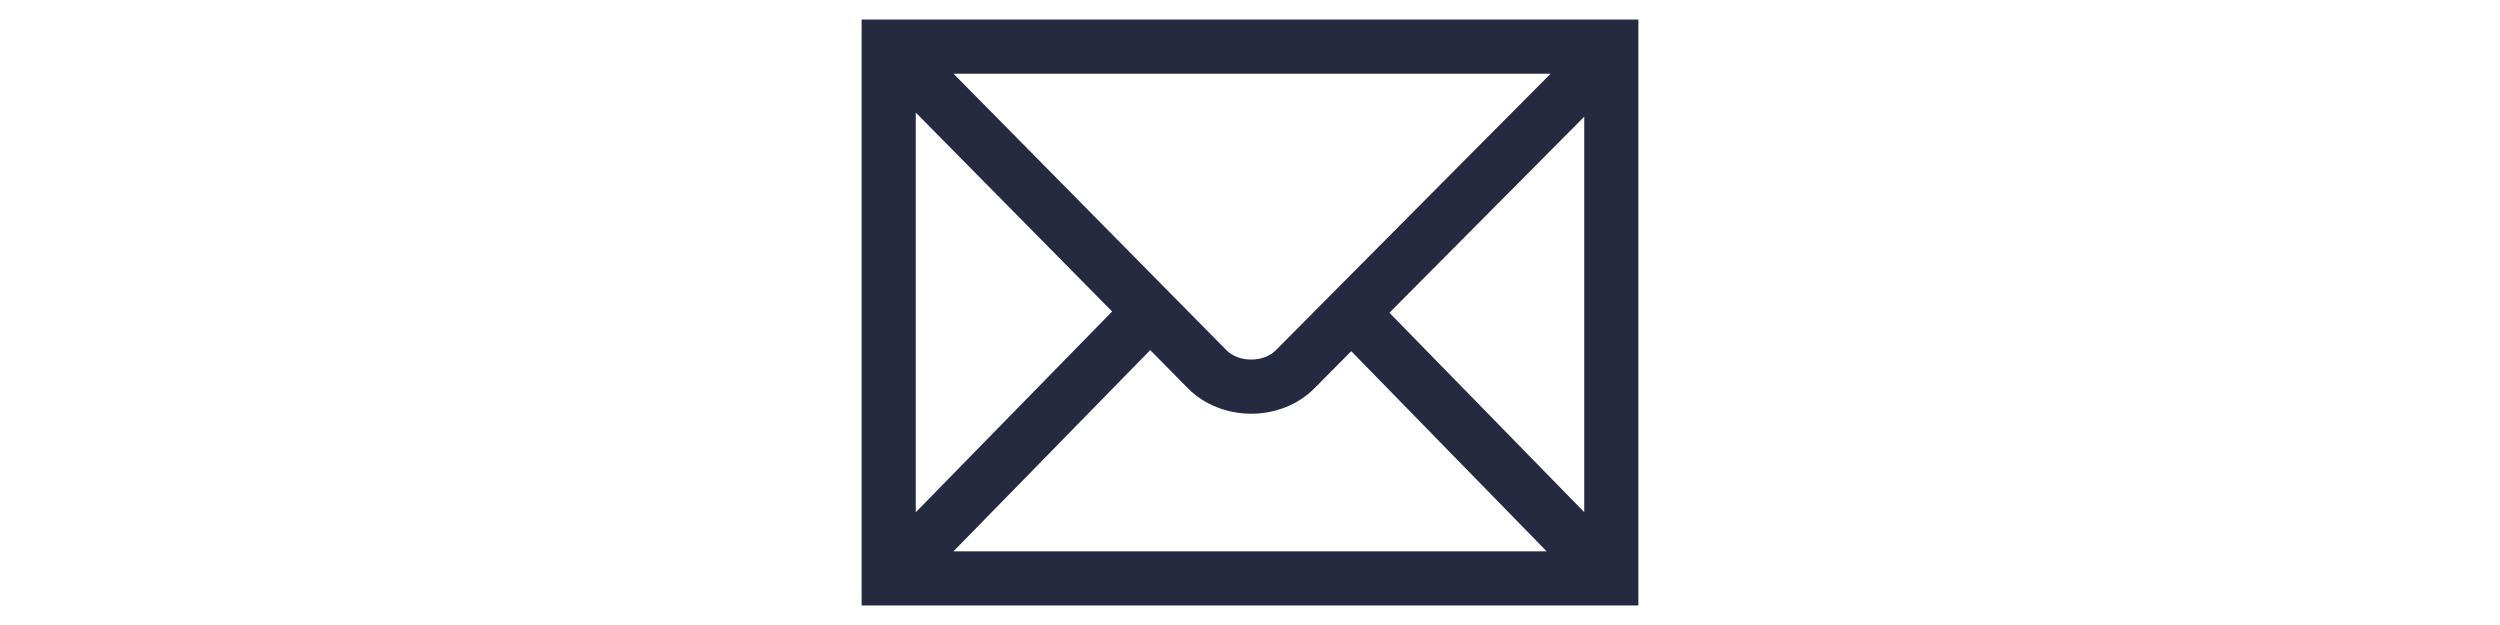 <?xml version="1.0" encoding="utf-8"?>
<!-- Generator: Adobe Illustrator 16.0.0, SVG Export Plug-In . SVG Version: 6.00 Build 0)  -->
<!DOCTYPE svg PUBLIC "-//W3C//DTD SVG 1.1//EN" "http://www.w3.org/Graphics/SVG/1.1/DTD/svg11.dtd">
<svg version="1.1" id="Layer_2" xmlns="http://www.w3.org/2000/svg" xmlns:xlink="http://www.w3.org/1999/xlink" x="0px" y="0px"
	 width="128px" height="32px" viewBox="-83.5 24.5 128 32" enable-background="new -83.5 24.5 128 32" xml:space="preserve">
<path fill="#252A41" d="M-39.385,25.5v30h39.77v-30H-39.385z M-18.185,42.438c-0.296,0.298-0.754,0.471-1.255,0.471
	c-0.504,0-0.968-0.177-1.266-0.479l-13.971-14.154h30.565L-18.185,42.438z M-26.559,40.448l-10.054,10.279V30.264L-26.559,40.448z
	 M-24.608,42.425l1.931,1.959c0.82,0.824,1.999,1.299,3.239,1.299c1.235,0,2.411-0.471,3.224-1.29l1.898-1.912l10.004,10.247
	h-30.371L-24.608,42.425z M-12.361,40.513l9.974-10.037v20.247L-12.361,40.513z"/>
</svg>
